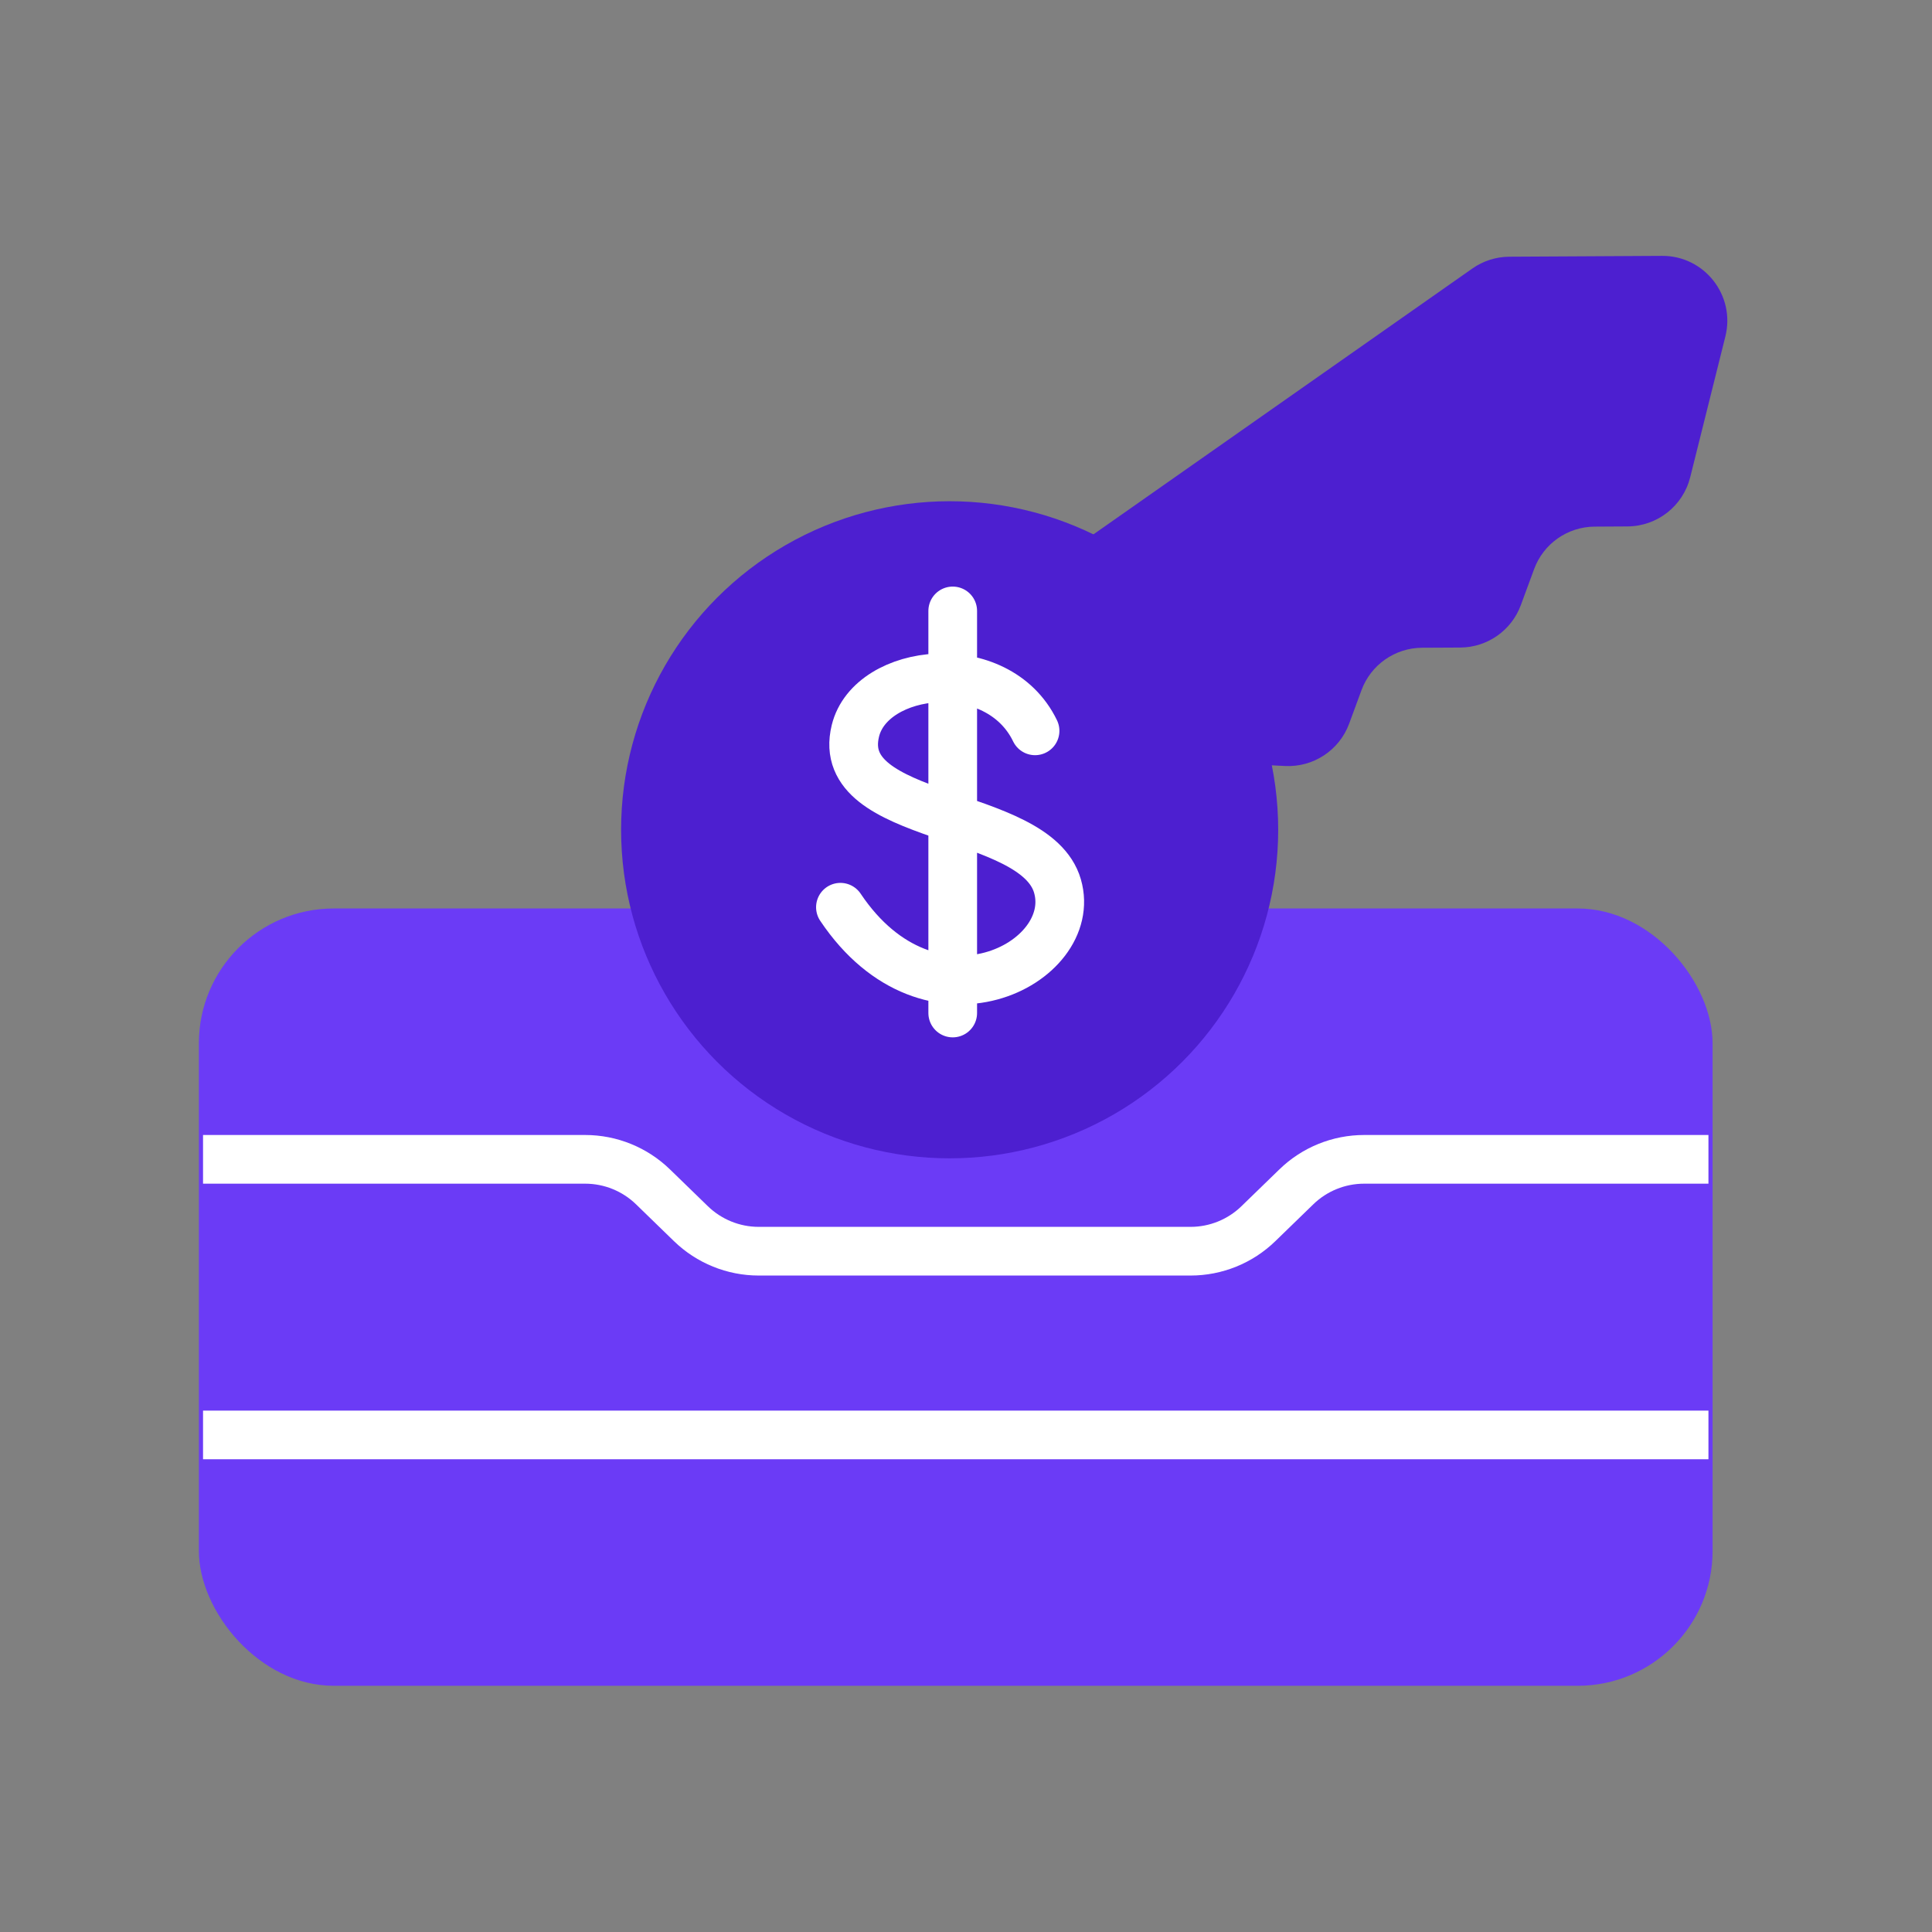 <svg width="71" height="71" viewBox="0 0 71 71" fill="none" xmlns="http://www.w3.org/2000/svg">
<rect x="0" y="0" width="71" height="71" fill="#808080" stroke="none"/>
<rect x="7.308" y="33.386" width="55.629" height="28.566" rx="4.958" fill="#6B3BF6"/>
<path d="M54.109 9.867L37.143 21.771C35.599 22.854 35.864 25.216 37.609 25.931L42.054 27.753C42.303 27.855 42.569 27.914 42.838 27.928L47.222 28.15C48.265 28.203 49.221 27.571 49.582 26.591L50.033 25.366C50.377 24.432 51.264 23.81 52.259 23.804L53.666 23.797C54.661 23.791 55.548 23.169 55.891 22.235L56.378 20.914C56.721 19.981 57.608 19.358 58.603 19.353L59.812 19.346C60.902 19.34 61.849 18.596 62.114 17.539L63.406 12.367C63.784 10.856 62.636 9.394 61.078 9.403L55.466 9.434C54.98 9.437 54.507 9.588 54.109 9.867Z" fill="#4D1FD0"/>
<ellipse cx="34.899" cy="30.494" rx="12.074" ry="12.074" fill="#4D1FD0"/>
<path d="M30.885 33.34C34.186 38.266 39.688 35.414 38.862 32.562C38.037 29.71 30.61 30.229 31.435 26.858C32.007 24.525 36.662 24.006 38.038 26.858M35.012 22.451V37.228" stroke="white" stroke-width="1.789" stroke-linecap="round"/>
<path d="M8.356 42.605H21.504C22.435 42.605 23.33 42.968 23.998 43.617L25.391 44.97C26.059 45.618 26.953 45.981 27.884 45.981H43.752C44.683 45.981 45.578 45.618 46.245 44.97L47.639 43.617C48.306 42.968 49.201 42.605 50.132 42.605H61.89M8.356 52.733H61.89" stroke="white" stroke-width="1.789" stroke-linecap="square"/>
</svg>
